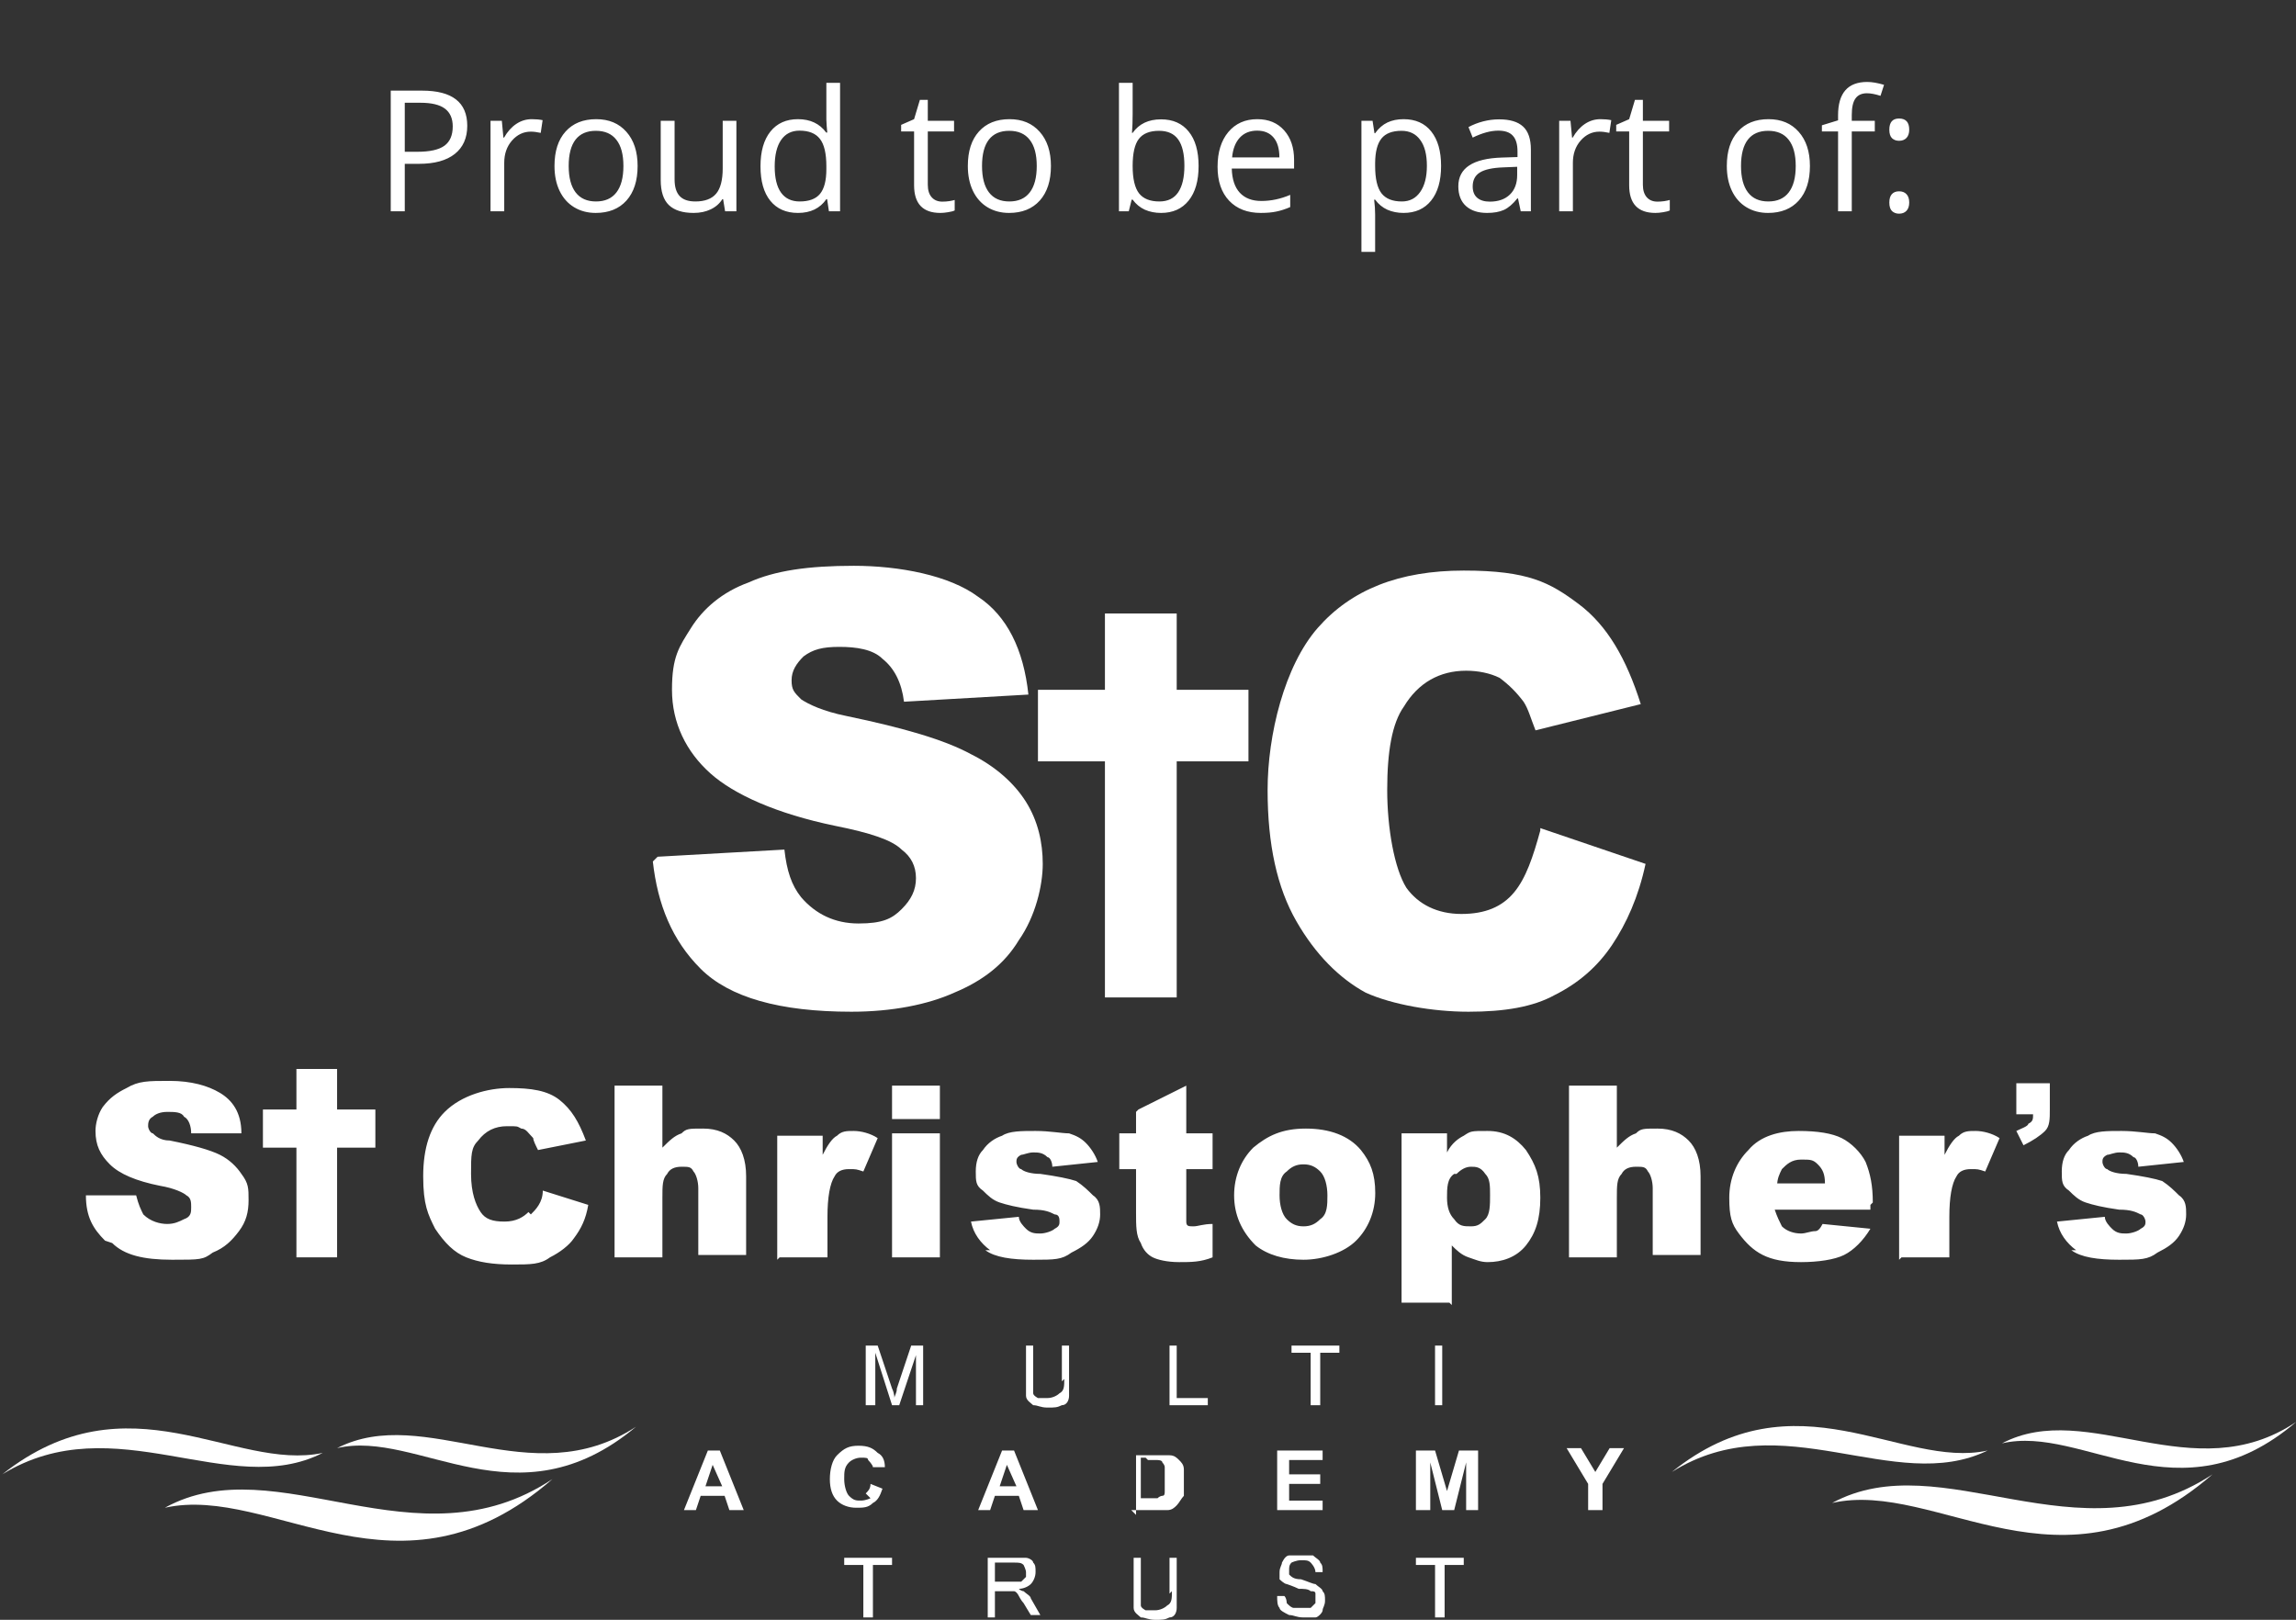 <svg width="163" height="115" viewBox="0 0 163 115" fill="none" xmlns="http://www.w3.org/2000/svg">
<rect x="0" y="0" width="163" height="115" fill="#333333" stroke="none"/>
<path d="M33.172 8.93C33.172 9.797 32.875 10.465 32.281 10.934C31.691 11.398 30.846 11.631 29.744 11.631H28.736V15H27.74V6.434H29.961C32.102 6.434 33.172 7.266 33.172 8.93ZM28.736 10.775H29.633C30.516 10.775 31.154 10.633 31.549 10.348C31.943 10.062 32.141 9.605 32.141 8.977C32.141 8.41 31.955 7.988 31.584 7.711C31.213 7.434 30.635 7.295 29.85 7.295H28.736V10.775ZM37.754 8.461C38.039 8.461 38.295 8.484 38.522 8.531L38.387 9.434C38.121 9.375 37.887 9.346 37.684 9.346C37.164 9.346 36.719 9.557 36.348 9.979C35.98 10.4 35.797 10.926 35.797 11.555V15H34.824V8.578H35.627L35.738 9.768H35.785C36.023 9.35 36.31 9.027 36.647 8.801C36.982 8.574 37.352 8.461 37.754 8.461ZM45.266 11.783C45.266 12.83 45.002 13.648 44.475 14.238C43.947 14.824 43.219 15.117 42.289 15.117C41.715 15.117 41.205 14.982 40.76 14.713C40.315 14.443 39.971 14.057 39.728 13.553C39.486 13.049 39.365 12.459 39.365 11.783C39.365 10.736 39.627 9.922 40.15 9.34C40.674 8.754 41.4 8.461 42.33 8.461C43.228 8.461 43.941 8.76 44.469 9.357C45 9.955 45.266 10.764 45.266 11.783ZM40.373 11.783C40.373 12.604 40.537 13.229 40.865 13.658C41.193 14.088 41.676 14.303 42.312 14.303C42.949 14.303 43.432 14.09 43.76 13.664C44.092 13.234 44.258 12.607 44.258 11.783C44.258 10.967 44.092 10.348 43.76 9.926C43.432 9.5 42.945 9.287 42.301 9.287C41.664 9.287 41.184 9.496 40.859 9.914C40.535 10.332 40.373 10.955 40.373 11.783ZM47.891 8.578V12.744C47.891 13.268 48.01 13.658 48.248 13.916C48.486 14.174 48.859 14.303 49.367 14.303C50.039 14.303 50.529 14.119 50.838 13.752C51.15 13.385 51.307 12.785 51.307 11.953V8.578H52.279V15H51.477L51.336 14.139H51.283C51.084 14.455 50.807 14.697 50.451 14.865C50.1 15.033 49.697 15.117 49.244 15.117C48.463 15.117 47.877 14.932 47.486 14.56C47.1 14.19 46.906 13.596 46.906 12.779V8.578H47.891ZM58.719 14.139H58.666C58.217 14.791 57.545 15.117 56.65 15.117C55.81 15.117 55.156 14.83 54.688 14.256C54.223 13.682 53.99 12.865 53.99 11.807C53.99 10.748 54.225 9.926 54.693 9.34C55.162 8.754 55.815 8.461 56.65 8.461C57.522 8.461 58.19 8.777 58.654 9.41H58.73L58.69 8.947L58.666 8.496V5.883H59.639V15H58.848L58.719 14.139ZM56.773 14.303C57.438 14.303 57.918 14.123 58.215 13.764C58.516 13.4 58.666 12.816 58.666 12.012V11.807C58.666 10.896 58.514 10.248 58.209 9.861C57.908 9.471 57.426 9.275 56.762 9.275C56.191 9.275 55.754 9.498 55.449 9.943C55.148 10.385 54.998 11.01 54.998 11.818C54.998 12.639 55.148 13.258 55.449 13.676C55.75 14.094 56.191 14.303 56.773 14.303ZM66.898 14.315C67.07 14.315 67.236 14.303 67.397 14.279C67.557 14.252 67.684 14.225 67.777 14.197V14.941C67.672 14.992 67.516 15.033 67.309 15.065C67.106 15.1 66.922 15.117 66.758 15.117C65.516 15.117 64.894 14.463 64.894 13.154V9.334H63.975V8.865L64.894 8.461L65.305 7.09H65.867V8.578H67.731V9.334H65.867V13.113C65.867 13.5 65.959 13.797 66.143 14.004C66.326 14.211 66.578 14.315 66.898 14.315ZM74.609 11.783C74.609 12.83 74.346 13.648 73.818 14.238C73.291 14.824 72.562 15.117 71.633 15.117C71.059 15.117 70.549 14.982 70.103 14.713C69.658 14.443 69.314 14.057 69.072 13.553C68.83 13.049 68.709 12.459 68.709 11.783C68.709 10.736 68.971 9.922 69.494 9.34C70.018 8.754 70.744 8.461 71.674 8.461C72.572 8.461 73.285 8.76 73.812 9.357C74.344 9.955 74.609 10.764 74.609 11.783ZM69.717 11.783C69.717 12.604 69.881 13.229 70.209 13.658C70.537 14.088 71.019 14.303 71.656 14.303C72.293 14.303 72.775 14.09 73.103 13.664C73.436 13.234 73.602 12.607 73.602 11.783C73.602 10.967 73.436 10.348 73.103 9.926C72.775 9.5 72.289 9.287 71.644 9.287C71.008 9.287 70.527 9.496 70.203 9.914C69.879 10.332 69.717 10.955 69.717 11.783ZM82.426 8.473C83.269 8.473 83.924 8.762 84.389 9.34C84.857 9.914 85.092 10.729 85.092 11.783C85.092 12.838 84.856 13.658 84.383 14.244C83.914 14.826 83.262 15.117 82.426 15.117C82.008 15.117 81.625 15.041 81.277 14.889C80.934 14.732 80.644 14.494 80.41 14.174H80.34L80.135 15H79.438V5.883H80.41V8.098C80.41 8.594 80.394 9.039 80.363 9.434H80.41C80.863 8.793 81.535 8.473 82.426 8.473ZM82.285 9.287C81.621 9.287 81.143 9.479 80.85 9.861C80.557 10.24 80.41 10.881 80.41 11.783C80.41 12.685 80.561 13.332 80.861 13.723C81.162 14.109 81.644 14.303 82.309 14.303C82.906 14.303 83.352 14.086 83.644 13.652C83.938 13.215 84.084 12.588 84.084 11.771C84.084 10.935 83.938 10.312 83.644 9.902C83.352 9.492 82.898 9.287 82.285 9.287ZM89.51 15.117C88.561 15.117 87.811 14.828 87.26 14.25C86.713 13.672 86.439 12.869 86.439 11.842C86.439 10.807 86.693 9.984 87.201 9.375C87.713 8.766 88.398 8.461 89.258 8.461C90.062 8.461 90.699 8.727 91.168 9.258C91.637 9.785 91.871 10.482 91.871 11.35V11.965H87.447C87.467 12.719 87.656 13.291 88.016 13.682C88.379 14.072 88.889 14.268 89.545 14.268C90.236 14.268 90.92 14.123 91.596 13.834V14.701C91.252 14.85 90.926 14.955 90.617 15.018C90.312 15.084 89.943 15.117 89.51 15.117ZM89.246 9.275C88.731 9.275 88.318 9.443 88.01 9.779C87.705 10.115 87.525 10.58 87.471 11.174H90.828C90.828 10.56 90.691 10.092 90.418 9.768C90.144 9.439 89.754 9.275 89.246 9.275ZM99.641 15.117C99.223 15.117 98.84 15.041 98.492 14.889C98.148 14.732 97.859 14.494 97.625 14.174H97.555C97.602 14.549 97.625 14.904 97.625 15.24V17.883H96.652V8.578H97.443L97.578 9.457H97.625C97.875 9.105 98.166 8.852 98.498 8.695C98.83 8.539 99.211 8.461 99.641 8.461C100.492 8.461 101.148 8.752 101.609 9.334C102.074 9.916 102.307 10.732 102.307 11.783C102.307 12.838 102.07 13.658 101.598 14.244C101.129 14.826 100.477 15.117 99.641 15.117ZM99.5 9.287C98.844 9.287 98.369 9.469 98.076 9.832C97.783 10.195 97.633 10.773 97.625 11.566V11.783C97.625 12.685 97.775 13.332 98.076 13.723C98.377 14.109 98.859 14.303 99.523 14.303C100.078 14.303 100.512 14.078 100.824 13.629C101.141 13.18 101.299 12.56 101.299 11.771C101.299 10.971 101.141 10.357 100.824 9.932C100.512 9.502 100.07 9.287 99.5 9.287ZM107.961 15L107.768 14.086H107.721C107.4 14.488 107.08 14.762 106.76 14.906C106.443 15.047 106.047 15.117 105.57 15.117C104.934 15.117 104.434 14.953 104.07 14.625C103.711 14.297 103.531 13.83 103.531 13.225C103.531 11.928 104.568 11.248 106.643 11.185L107.732 11.15V10.752C107.732 10.248 107.623 9.877 107.404 9.639C107.189 9.396 106.844 9.275 106.367 9.275C105.832 9.275 105.227 9.439 104.551 9.768L104.252 9.023C104.568 8.852 104.914 8.717 105.289 8.619C105.668 8.521 106.047 8.473 106.426 8.473C107.191 8.473 107.758 8.643 108.125 8.982C108.496 9.322 108.682 9.867 108.682 10.617V15H107.961ZM105.764 14.315C106.369 14.315 106.844 14.148 107.188 13.816C107.535 13.484 107.709 13.02 107.709 12.422V11.842L106.736 11.883C105.963 11.91 105.404 12.031 105.061 12.246C104.721 12.457 104.551 12.787 104.551 13.236C104.551 13.588 104.656 13.855 104.867 14.039C105.082 14.223 105.381 14.315 105.764 14.315ZM113.621 8.461C113.906 8.461 114.162 8.484 114.389 8.531L114.254 9.434C113.988 9.375 113.754 9.346 113.551 9.346C113.031 9.346 112.586 9.557 112.215 9.979C111.848 10.4 111.664 10.926 111.664 11.555V15H110.691V8.578H111.494L111.605 9.768H111.652C111.891 9.35 112.178 9.027 112.514 8.801C112.85 8.574 113.219 8.461 113.621 8.461ZM117.664 14.315C117.836 14.315 118.002 14.303 118.162 14.279C118.322 14.252 118.449 14.225 118.543 14.197V14.941C118.438 14.992 118.281 15.033 118.074 15.065C117.871 15.1 117.688 15.117 117.523 15.117C116.281 15.117 115.66 14.463 115.66 13.154V9.334H114.74V8.865L115.66 8.461L116.07 7.09H116.633V8.578H118.496V9.334H116.633V13.113C116.633 13.5 116.725 13.797 116.908 14.004C117.092 14.211 117.344 14.315 117.664 14.315ZM128.492 11.783C128.492 12.83 128.229 13.648 127.701 14.238C127.174 14.824 126.445 15.117 125.516 15.117C124.941 15.117 124.432 14.982 123.986 14.713C123.541 14.443 123.197 14.057 122.955 13.553C122.713 13.049 122.592 12.459 122.592 11.783C122.592 10.736 122.854 9.922 123.377 9.34C123.9 8.754 124.627 8.461 125.557 8.461C126.455 8.461 127.168 8.76 127.695 9.357C128.227 9.955 128.492 10.764 128.492 11.783ZM123.6 11.783C123.6 12.604 123.764 13.229 124.092 13.658C124.42 14.088 124.902 14.303 125.539 14.303C126.176 14.303 126.658 14.09 126.986 13.664C127.318 13.234 127.484 12.607 127.484 11.783C127.484 10.967 127.318 10.348 126.986 9.926C126.658 9.5 126.172 9.287 125.527 9.287C124.891 9.287 124.41 9.496 124.086 9.914C123.762 10.332 123.6 10.955 123.6 11.783ZM133.098 9.334H131.463V15H130.49V9.334H129.342V8.895L130.49 8.543V8.186C130.49 6.607 131.18 5.818 132.559 5.818C132.898 5.818 133.297 5.887 133.754 6.023L133.502 6.803C133.127 6.682 132.807 6.621 132.541 6.621C132.174 6.621 131.902 6.744 131.727 6.99C131.551 7.232 131.463 7.623 131.463 8.162V8.578H133.098V9.334ZM134.129 14.379C134.129 14.117 134.188 13.92 134.305 13.787C134.426 13.65 134.598 13.582 134.82 13.582C135.047 13.582 135.223 13.65 135.348 13.787C135.477 13.92 135.541 14.117 135.541 14.379C135.541 14.633 135.477 14.828 135.348 14.965C135.219 15.102 135.043 15.17 134.82 15.17C134.621 15.17 134.455 15.109 134.322 14.988C134.193 14.863 134.129 14.66 134.129 14.379ZM134.129 9.205C134.129 8.678 134.359 8.414 134.82 8.414C135.301 8.414 135.541 8.678 135.541 9.205C135.541 9.459 135.477 9.654 135.348 9.791C135.219 9.928 135.043 9.996 134.82 9.996C134.621 9.996 134.455 9.936 134.322 9.814C134.193 9.689 134.129 9.486 134.129 9.205Z" fill="white"/>
<g clip-path="url(#clip0_1202_6125)">
<path d="M46.687 60.824L55.687 60.316C55.857 61.84 56.197 62.855 56.876 63.702C57.895 64.887 59.254 65.564 60.952 65.564C62.65 65.564 63.329 65.226 64.008 64.548C64.688 63.871 65.027 63.194 65.027 62.347C65.027 61.501 64.688 60.824 64.008 60.316C63.329 59.639 61.801 59.131 59.254 58.623C55.178 57.776 52.121 56.422 50.423 54.898C48.724 53.375 47.706 51.343 47.706 48.973C47.706 46.603 48.215 45.925 49.064 44.571C49.913 43.217 51.272 42.032 53.14 41.354C55.008 40.508 57.385 40.169 60.612 40.169C63.839 40.169 67.405 40.846 69.443 42.37C71.481 43.724 72.669 46.095 73.009 49.311L64.178 49.819C64.008 48.465 63.499 47.449 62.65 46.772C61.971 46.095 60.782 45.925 59.593 45.925C58.404 45.925 57.725 46.095 57.046 46.603C56.536 47.111 56.197 47.618 56.197 48.296C56.197 48.973 56.367 49.142 56.876 49.65C57.385 49.989 58.404 50.496 60.103 50.835C64.178 51.682 67.065 52.528 68.933 53.544C70.632 54.39 71.99 55.575 72.839 56.93C73.688 58.284 74.028 59.808 74.028 61.332C74.028 62.855 73.518 65.056 72.33 66.749C71.311 68.442 69.782 69.627 67.745 70.474C65.876 71.32 63.329 71.828 60.442 71.828C55.348 71.828 51.781 70.812 49.743 68.781C47.706 66.749 46.687 64.21 46.347 61.162L46.687 60.824Z" fill="white"/>
<path d="M109.351 58.792L116.823 61.332C116.313 63.702 115.464 65.564 114.445 67.088C113.426 68.612 112.068 69.797 110.37 70.643C108.841 71.49 106.803 71.828 104.256 71.828C101.709 71.828 98.822 71.32 96.954 70.474C95.086 69.458 93.388 67.765 92.029 65.395C90.67 63.025 89.991 59.977 89.991 56.083C89.991 52.19 91.18 47.28 93.557 44.571C95.935 41.862 99.331 40.508 103.916 40.508C108.502 40.508 110.03 41.354 112.068 42.878C114.106 44.402 115.464 46.772 116.483 49.989L109.011 51.851C108.671 51.004 108.502 50.327 108.162 49.819C107.652 49.142 107.143 48.634 106.464 48.126C105.784 47.788 104.935 47.618 104.086 47.618C102.218 47.618 100.69 48.465 99.671 50.158C98.822 51.343 98.482 53.375 98.482 56.083C98.482 58.792 98.992 61.67 99.841 63.025C100.69 64.21 102.048 64.887 103.747 64.887C105.445 64.887 106.634 64.379 107.483 63.363C108.332 62.347 108.841 60.824 109.351 58.962V58.792Z" fill="white"/>
<path d="M78.443 48.973H73.688V54.052H78.443V70.813H83.538V54.052H88.632V48.973H83.538V43.555H78.443V48.973Z" fill="white"/>
<path d="M7.967 88.251C8.816 89.097 10.175 89.436 12.213 89.436C14.251 89.436 14.421 89.436 15.1 88.928C15.949 88.589 16.459 88.081 16.968 87.404C17.477 86.727 17.647 86.05 17.647 85.203C17.647 84.356 17.647 84.018 17.138 83.341C16.798 82.833 16.289 82.325 15.609 81.986C14.93 81.648 13.741 81.309 12.043 80.971C11.364 80.971 11.024 80.632 10.854 80.463C10.684 80.463 10.515 80.124 10.515 79.955C10.515 79.785 10.515 79.447 10.854 79.278C11.024 79.108 11.364 78.939 11.873 78.939C12.383 78.939 12.892 78.939 13.062 79.278C13.402 79.447 13.572 79.955 13.572 80.463H17.138C17.138 78.939 16.459 78.092 15.609 77.585C14.76 77.077 13.572 76.738 12.043 76.738C10.515 76.738 9.835 76.738 8.986 77.246C8.307 77.585 7.798 77.923 7.288 78.6C6.948 79.108 6.779 79.785 6.779 80.293C6.779 81.309 7.118 81.986 7.798 82.663C8.477 83.341 9.666 83.849 11.364 84.187C12.383 84.356 13.062 84.695 13.232 84.864C13.572 85.034 13.572 85.372 13.572 85.711C13.572 86.049 13.572 86.388 13.062 86.557C12.722 86.727 12.383 86.896 11.873 86.896C11.364 86.896 10.684 86.727 10.175 86.219C10.005 85.88 9.835 85.542 9.666 84.864H6.099C6.099 86.388 6.609 87.235 7.458 88.081L7.967 88.251ZM37.516 86.05C37.177 86.388 36.667 86.727 35.818 86.727C34.969 86.727 34.459 86.558 34.12 86.05C33.78 85.542 33.441 84.695 33.441 83.341C33.441 81.986 33.441 81.478 33.95 80.971C34.459 80.293 35.139 79.955 35.988 79.955C36.837 79.955 36.667 79.955 37.007 80.124C37.346 80.124 37.516 80.463 37.856 80.801C37.856 80.971 38.026 81.309 38.196 81.648L41.592 80.971C41.083 79.616 40.573 78.77 39.724 78.092C38.875 77.415 37.686 77.246 36.158 77.246C34.629 77.246 32.761 77.754 31.573 78.939C30.554 79.955 30.044 81.478 30.044 83.51C30.044 85.542 30.384 86.219 30.893 87.235C31.573 88.251 32.252 88.928 33.101 89.266C33.95 89.605 34.969 89.774 36.328 89.774C37.686 89.774 38.365 89.774 39.045 89.266C39.724 88.928 40.403 88.42 40.743 87.912C41.252 87.235 41.592 86.557 41.762 85.542L38.535 84.526C38.535 85.372 38.026 85.88 37.686 86.219L37.516 86.05ZM43.63 89.266H47.026V85.034C47.026 84.187 47.026 83.679 47.366 83.341C47.536 83.002 47.875 82.833 48.385 82.833C48.894 82.833 49.064 82.833 49.234 83.171C49.404 83.341 49.574 83.849 49.574 84.356V89.097H52.97V83.51C52.97 82.325 52.63 81.478 52.121 80.971C51.611 80.463 50.932 80.124 49.913 80.124C48.894 80.124 48.724 80.124 48.385 80.463C47.875 80.632 47.536 80.971 47.026 81.478V77.077H43.63V89.097V89.266ZM55.347 89.266H58.744V86.388C58.744 85.034 58.914 84.018 59.253 83.51C59.423 83.171 59.763 83.002 60.272 83.002C60.782 83.002 60.782 83.002 61.291 83.171L62.31 80.801C61.801 80.463 61.121 80.293 60.612 80.293C60.102 80.293 59.763 80.293 59.423 80.632C59.084 80.801 58.744 81.309 58.404 81.986V80.632H55.178V89.436L55.347 89.266ZM63.329 79.447H66.725V77.077H63.329V79.447ZM63.329 89.266H66.725V80.463H63.329V89.266ZM69.952 88.758C70.631 89.266 71.82 89.436 73.349 89.436C74.877 89.436 75.386 89.436 76.066 88.928C76.745 88.589 77.254 88.251 77.594 87.743C77.934 87.235 78.103 86.727 78.103 86.219C78.103 85.711 78.103 85.203 77.594 84.864C77.254 84.526 76.915 84.187 76.405 83.849C75.896 83.679 75.047 83.51 73.858 83.341C73.179 83.341 72.669 83.171 72.499 83.002C72.33 83.002 72.16 82.663 72.16 82.494C72.16 82.325 72.16 82.156 72.499 81.986C72.669 81.986 73.009 81.817 73.349 81.817C73.688 81.817 74.028 81.817 74.368 82.156C74.537 82.156 74.707 82.494 74.707 82.833L77.934 82.494C77.764 81.986 77.424 81.478 77.085 81.14C76.745 80.801 76.405 80.632 75.896 80.463C75.386 80.463 74.537 80.293 73.518 80.293C72.499 80.293 71.65 80.293 71.141 80.632C70.631 80.801 70.122 81.14 69.782 81.648C69.443 81.986 69.273 82.494 69.273 83.171C69.273 83.849 69.273 84.187 69.782 84.526C70.122 84.864 70.462 85.203 70.971 85.372C71.481 85.542 72.16 85.711 73.349 85.88C74.198 85.88 74.537 86.049 74.877 86.219C75.217 86.219 75.217 86.558 75.217 86.727C75.217 86.896 75.217 87.065 74.877 87.235C74.707 87.404 74.198 87.573 73.858 87.573C73.518 87.573 73.179 87.573 72.839 87.235C72.669 87.065 72.33 86.727 72.33 86.388L68.933 86.727C69.103 87.573 69.612 88.251 70.292 88.758H69.952ZM80.651 78.939V80.463H79.462V83.002H80.651V86.05C80.651 87.065 80.651 87.743 80.99 88.251C81.16 88.758 81.5 89.097 81.84 89.266C82.179 89.436 82.859 89.605 83.708 89.605C84.557 89.605 85.236 89.605 86.085 89.266V86.896C85.406 86.896 85.066 87.065 84.727 87.065C84.387 87.065 84.217 87.065 84.217 86.727C84.217 86.727 84.217 86.388 84.217 86.05V83.002H86.085V80.463H84.217V77.077L80.821 78.77L80.651 78.939ZM89.142 88.42C89.991 89.097 91.18 89.436 92.538 89.436C93.897 89.436 95.425 88.928 96.274 88.081C97.124 87.235 97.633 86.049 97.633 84.695C97.633 83.341 97.293 82.494 96.614 81.648C95.765 80.632 94.406 80.124 92.708 80.124C91.01 80.124 89.991 80.632 88.972 81.478C88.123 82.325 87.614 83.51 87.614 84.864C87.614 86.219 88.123 87.404 89.142 88.42ZM91.35 83.171C91.689 82.833 92.029 82.663 92.538 82.663C93.048 82.663 93.387 82.833 93.727 83.171C94.067 83.51 94.237 84.187 94.237 84.864C94.237 85.542 94.237 86.219 93.727 86.557C93.387 86.896 93.048 87.065 92.538 87.065C92.029 87.065 91.689 86.896 91.35 86.557C91.01 86.219 90.84 85.542 90.84 84.864C90.84 84.187 90.84 83.51 91.35 83.171ZM103.067 92.652V88.42C103.407 88.758 103.747 89.097 104.256 89.266C104.765 89.436 105.105 89.605 105.615 89.605C106.633 89.605 107.652 89.266 108.332 88.42C109.011 87.573 109.351 86.558 109.351 85.034C109.351 83.51 109.011 82.663 108.332 81.648C107.652 80.801 106.803 80.293 105.615 80.293C104.426 80.293 104.426 80.293 103.916 80.632C103.577 80.801 103.067 81.14 102.728 81.817V80.463H99.501V92.483H102.897L103.067 92.652ZM103.407 83.341C103.747 83.002 104.086 82.833 104.426 82.833C104.765 82.833 105.105 82.833 105.445 83.341C105.784 83.679 105.784 84.187 105.784 84.864C105.784 85.542 105.784 86.219 105.445 86.557C105.105 86.896 104.935 87.065 104.426 87.065C103.916 87.065 103.577 87.065 103.237 86.557C102.897 86.219 102.728 85.711 102.728 85.034C102.728 84.356 102.728 83.679 103.237 83.341H103.407ZM111.388 89.266H114.785V85.034C114.785 84.187 114.785 83.679 115.125 83.341C115.294 83.002 115.634 82.833 116.143 82.833C116.653 82.833 116.823 82.833 116.993 83.171C117.162 83.341 117.332 83.849 117.332 84.356V89.097H120.729V83.51C120.729 82.325 120.389 81.478 119.88 80.971C119.37 80.463 118.691 80.124 117.672 80.124C116.653 80.124 116.483 80.124 116.143 80.463C115.634 80.632 115.294 80.971 114.785 81.478V77.077H111.388V89.097V89.266ZM132.956 85.372C132.956 84.187 132.786 83.341 132.446 82.494C132.107 81.817 131.427 81.14 130.748 80.801C130.069 80.463 129.05 80.293 127.691 80.293C126.333 80.293 124.974 80.632 124.125 81.648C123.276 82.494 122.766 83.679 122.766 85.034C122.766 86.388 122.936 86.896 123.446 87.573C123.955 88.251 124.465 88.758 125.144 89.097C125.823 89.436 126.672 89.605 127.861 89.605C129.05 89.605 130.239 89.436 130.918 89.097C131.597 88.758 132.276 88.081 132.786 87.235L129.39 86.896C129.22 87.235 129.05 87.404 128.88 87.404C128.54 87.404 128.201 87.573 127.861 87.573C127.352 87.573 126.842 87.404 126.503 87.065C126.333 86.727 126.163 86.388 125.993 85.88H132.786V85.542L132.956 85.372ZM126.163 84.187C126.163 83.679 126.333 83.341 126.503 83.002C126.842 82.663 127.182 82.325 127.861 82.325C128.54 82.325 128.71 82.325 129.05 82.663C129.39 83.002 129.559 83.341 129.559 84.018H126.163V84.187ZM134.994 89.266H138.39V86.388C138.39 85.034 138.56 84.018 138.9 83.51C139.069 83.171 139.409 83.002 139.918 83.002C140.428 83.002 140.428 83.002 140.937 83.171L141.956 80.801C141.447 80.463 140.768 80.293 140.258 80.293C139.749 80.293 139.409 80.293 139.069 80.632C138.73 80.801 138.39 81.309 138.05 81.986V80.632H134.824V89.436L134.994 89.266ZM143.145 79.108H144.334C144.334 79.447 144.334 79.616 143.994 79.785C143.994 79.955 143.485 80.124 143.145 80.293L143.654 81.309C144.334 80.971 144.843 80.632 145.183 80.293C145.523 79.955 145.523 79.447 145.523 78.77V76.907H143.145V79.108ZM147.051 88.758C147.73 89.266 148.919 89.436 150.447 89.436C151.976 89.436 152.485 89.436 153.164 88.928C153.844 88.589 154.353 88.251 154.693 87.743C155.033 87.235 155.202 86.727 155.202 86.219C155.202 85.711 155.202 85.203 154.693 84.864C154.353 84.526 154.014 84.187 153.504 83.849C152.995 83.679 152.146 83.51 150.957 83.341C150.278 83.341 149.768 83.171 149.598 83.002C149.428 83.002 149.259 82.663 149.259 82.494C149.259 82.325 149.259 82.156 149.598 81.986C149.768 81.986 150.108 81.817 150.447 81.817C150.787 81.817 151.127 81.817 151.466 82.156C151.636 82.156 151.806 82.494 151.806 82.833L155.033 82.494C154.863 81.986 154.523 81.478 154.183 81.14C153.844 80.801 153.504 80.632 152.995 80.463C152.485 80.463 151.636 80.293 150.617 80.293C149.598 80.293 148.749 80.293 148.24 80.632C147.73 80.801 147.221 81.14 146.881 81.648C146.541 81.986 146.372 82.494 146.372 83.171C146.372 83.849 146.372 84.187 146.881 84.526C147.221 84.864 147.56 85.203 148.07 85.372C148.579 85.542 149.259 85.711 150.447 85.88C151.296 85.88 151.636 86.049 151.976 86.219C152.146 86.219 152.315 86.558 152.315 86.727C152.315 86.896 152.315 87.065 151.976 87.235C151.806 87.404 151.296 87.573 150.957 87.573C150.617 87.573 150.278 87.573 149.938 87.235C149.768 87.065 149.428 86.727 149.428 86.388L146.032 86.727C146.202 87.573 146.711 88.251 147.391 88.758H147.051Z" fill="white"/>
<path d="M21.044 78.77H18.666V81.478H21.044V89.266H23.931V81.478H26.648V78.77H23.931V75.892H21.044V78.77Z" fill="white"/>
<path d="M11.704 107.043C19.345 105.35 28.346 114.492 39.215 105.011C29.535 111.445 19.685 102.641 11.704 107.043Z" fill="white"/>
<path d="M23.931 102.81C29.705 101.456 36.667 108.397 45.158 101.287C37.686 106.196 30.214 99.594 23.931 102.81Z" fill="white"/>
<path d="M22.912 103.149C16.628 104.503 9.156 97.562 0.156 104.673C8.137 99.763 16.289 106.535 22.912 103.149Z" fill="white"/>
<path d="M130.069 106.704C137.541 105.011 146.372 113.984 157.07 104.673C147.56 110.937 137.881 102.472 130.069 106.704Z" fill="white"/>
<path d="M142.126 102.472C147.9 101.117 154.693 108.059 163.014 100.948C155.712 105.858 148.24 99.255 142.126 102.472Z" fill="white"/>
<path d="M141.107 102.98C134.994 104.334 127.521 97.393 118.691 104.503C126.503 99.594 134.484 106.196 141.107 102.98Z" fill="white"/>
<path d="M61.971 114.831V111.106H63.329V110.598H59.933V111.106H61.291V114.831H61.801H61.971ZM70.632 114.831V112.968H71.311C71.311 112.968 71.481 112.968 71.65 112.968C71.65 112.968 71.82 112.968 71.99 112.968C71.99 112.968 72.16 112.968 72.33 113.307C72.33 113.307 72.499 113.646 72.669 113.815L73.179 114.661H73.858L73.179 113.476C73.179 113.307 72.839 113.138 72.669 112.968C72.669 112.968 72.499 112.968 72.33 112.799C72.669 112.799 73.009 112.63 73.179 112.461C73.349 112.291 73.518 111.953 73.518 111.614C73.518 111.275 73.518 111.106 73.349 110.937C73.349 110.768 73.009 110.598 72.839 110.598C72.669 110.598 72.33 110.598 71.99 110.598H70.122V114.831H70.632ZM70.632 110.937H71.99C72.33 110.937 72.499 110.937 72.669 111.106C72.669 111.106 72.839 111.445 72.839 111.614C72.839 111.783 72.839 111.953 72.839 111.953C72.839 111.953 72.669 112.122 72.499 112.291C72.499 112.291 72.16 112.291 71.82 112.291H70.632V110.937ZM83.198 112.968C83.198 113.476 83.198 113.815 82.859 113.984C82.689 114.154 82.349 114.323 82.01 114.323C81.67 114.323 81.5 114.323 81.33 114.323C81.33 114.323 80.991 114.154 80.991 113.984C80.991 113.815 80.991 113.476 80.991 113.138V110.598H80.481V113.138C80.481 113.646 80.481 113.984 80.481 114.154C80.481 114.492 80.821 114.661 80.991 114.831C81.33 114.831 81.5 115 82.01 115C82.519 115 82.689 115 83.028 114.831C83.368 114.831 83.538 114.492 83.538 114.154C83.538 113.815 83.538 113.476 83.538 113.138V110.598H83.028V113.138L83.198 112.968ZM90.84 114.154C90.84 114.323 91.18 114.492 91.519 114.661C91.859 114.661 92.029 114.831 92.538 114.831C93.048 114.831 93.048 114.831 93.388 114.831C93.557 114.831 93.897 114.492 93.897 114.323C93.897 114.154 94.067 113.984 94.067 113.646C94.067 113.307 94.067 113.138 93.897 112.968C93.897 112.799 93.557 112.63 93.388 112.461C93.218 112.461 92.878 112.291 92.369 112.122C91.859 112.122 91.689 111.953 91.519 111.783C91.519 111.783 91.519 111.614 91.519 111.445C91.519 111.275 91.519 111.106 91.689 110.937C91.689 110.937 92.029 110.768 92.369 110.768C92.708 110.768 92.878 110.768 93.048 110.937C93.048 110.937 93.388 111.275 93.388 111.614H93.897C93.897 111.275 93.897 111.106 93.727 110.937C93.727 110.768 93.388 110.598 93.218 110.429C93.048 110.429 92.708 110.429 92.369 110.429C92.029 110.429 91.859 110.429 91.519 110.429C91.35 110.429 91.18 110.598 91.01 110.937C91.01 111.106 90.84 111.275 90.84 111.614C90.84 111.953 90.84 111.953 90.84 112.122C90.84 112.122 91.18 112.461 91.35 112.461C91.35 112.461 91.859 112.63 92.199 112.799C92.538 112.799 92.878 112.799 93.048 112.968C93.218 112.968 93.388 112.968 93.388 113.138C93.388 113.138 93.388 113.307 93.388 113.476C93.388 113.646 93.388 113.815 93.388 113.815C93.388 113.815 93.218 113.984 93.048 114.154C93.048 114.154 92.708 114.154 92.538 114.154C92.369 114.154 92.029 114.154 91.859 114.154C91.689 114.154 91.519 113.984 91.35 113.815C91.35 113.815 91.35 113.476 91.18 113.307H90.67C90.67 113.646 90.67 113.984 90.84 114.154ZM102.558 114.831V111.106H103.916V110.598H100.52V111.106H101.879V114.831H102.388H102.558Z" fill="white"/>
<path d="M51.102 102.98H50.253L48.555 107.212H49.404L49.743 106.196H51.442L51.781 107.212H52.8L51.102 102.98ZM50.083 105.519L50.593 103.996L51.272 105.519H50.083ZM61.801 106.366C61.801 106.366 61.461 106.535 61.121 106.535C60.782 106.535 60.612 106.535 60.272 106.196C60.102 106.027 59.933 105.519 59.933 105.011C59.933 104.503 59.933 104.165 60.272 103.826C60.442 103.657 60.782 103.488 61.121 103.488C61.461 103.488 61.631 103.488 61.631 103.657C61.631 103.657 61.971 103.996 61.971 104.165H62.82C62.82 103.657 62.65 103.318 62.31 103.149C61.971 102.81 61.631 102.641 60.952 102.641C60.272 102.641 59.933 102.81 59.423 103.318C59.084 103.657 58.914 104.334 58.914 105.011C58.914 105.689 59.084 106.196 59.423 106.535C59.763 106.874 60.272 107.043 60.782 107.043C61.291 107.043 61.631 107.043 61.971 106.704C62.31 106.535 62.48 106.196 62.65 105.689L61.801 105.35C61.801 105.689 61.631 105.858 61.461 106.027L61.801 106.366ZM71.99 102.98H71.141L69.443 107.212H70.292L70.631 106.196H72.33L72.669 107.212H73.688L71.99 102.98ZM70.971 105.519L71.481 103.996L72.16 105.519H70.971ZM80.311 107.212H82.01C82.349 107.212 82.519 107.212 82.859 107.212C83.198 107.212 83.368 107.043 83.538 106.874C83.708 106.704 83.877 106.366 84.047 106.196C84.047 105.858 84.047 105.689 84.047 105.35C84.047 105.011 84.047 104.673 84.047 104.334C84.047 103.996 83.877 103.826 83.708 103.657C83.538 103.488 83.368 103.318 83.028 103.318C82.859 103.318 82.519 103.318 82.179 103.318H80.651V107.551L80.311 107.212ZM81.5 103.657C81.84 103.657 82.01 103.657 82.179 103.657C82.179 103.657 82.519 103.657 82.519 103.826C82.519 103.826 82.689 103.996 82.689 104.165C82.689 104.334 82.689 104.673 82.689 105.011C82.689 105.35 82.689 105.689 82.689 105.858C82.689 106.027 82.689 106.196 82.519 106.196C82.519 106.196 82.349 106.196 82.179 106.366C82.179 106.366 81.84 106.366 81.67 106.366H80.99V103.488H81.33L81.5 103.657ZM93.897 107.212V106.535H91.519V105.35H93.727V104.673H91.519V103.657H93.897V102.98H90.67V107.212H93.897ZM101.539 107.212V103.826L102.388 107.212H103.237L104.086 103.826V107.212H104.935V102.98H103.577L102.728 105.858L101.879 102.98H100.52V107.212H101.369H101.539ZM113.766 107.212V105.35L115.294 102.81H114.275L113.257 104.503L112.238 102.81H111.219L112.747 105.35V107.212H113.596H113.766Z" fill="white"/>
<path d="M62.14 99.763V96.038L63.329 99.763H63.839L65.027 96.208V99.763H65.537V95.531H64.688L63.669 98.578C63.669 98.916 63.499 99.086 63.499 99.255C63.499 99.255 63.499 98.916 63.329 98.578L62.31 95.531H61.461V99.763H61.971H62.14ZM75.556 97.901C75.556 98.409 75.556 98.747 75.217 98.916C75.047 99.086 74.707 99.255 74.368 99.255C74.028 99.255 73.858 99.255 73.688 99.255C73.688 99.255 73.349 99.086 73.349 98.916C73.349 98.747 73.349 98.409 73.349 98.07V95.531H72.839V98.07C72.839 98.578 72.839 98.916 72.839 99.086C72.839 99.424 73.179 99.594 73.349 99.763C73.688 99.763 73.858 99.932 74.368 99.932C74.877 99.932 75.047 99.932 75.386 99.763C75.726 99.763 75.896 99.424 75.896 99.086C75.896 98.747 75.896 98.409 75.896 98.07V95.531H75.386V98.07L75.556 97.901ZM85.746 99.763V99.255H83.538V95.531H83.028V99.763H85.746ZM93.727 99.763V96.038H95.086V95.531H91.689V96.038H93.048V99.763H93.557H93.727ZM102.388 99.763V95.531H101.878V99.763H102.388Z" fill="white"/>
</g>
<defs>
<clipPath id="clip0_1202_6125">
<rect width="163" height="75" fill="white" transform="translate(0 40)"/>
</clipPath>
</defs>
</svg>
